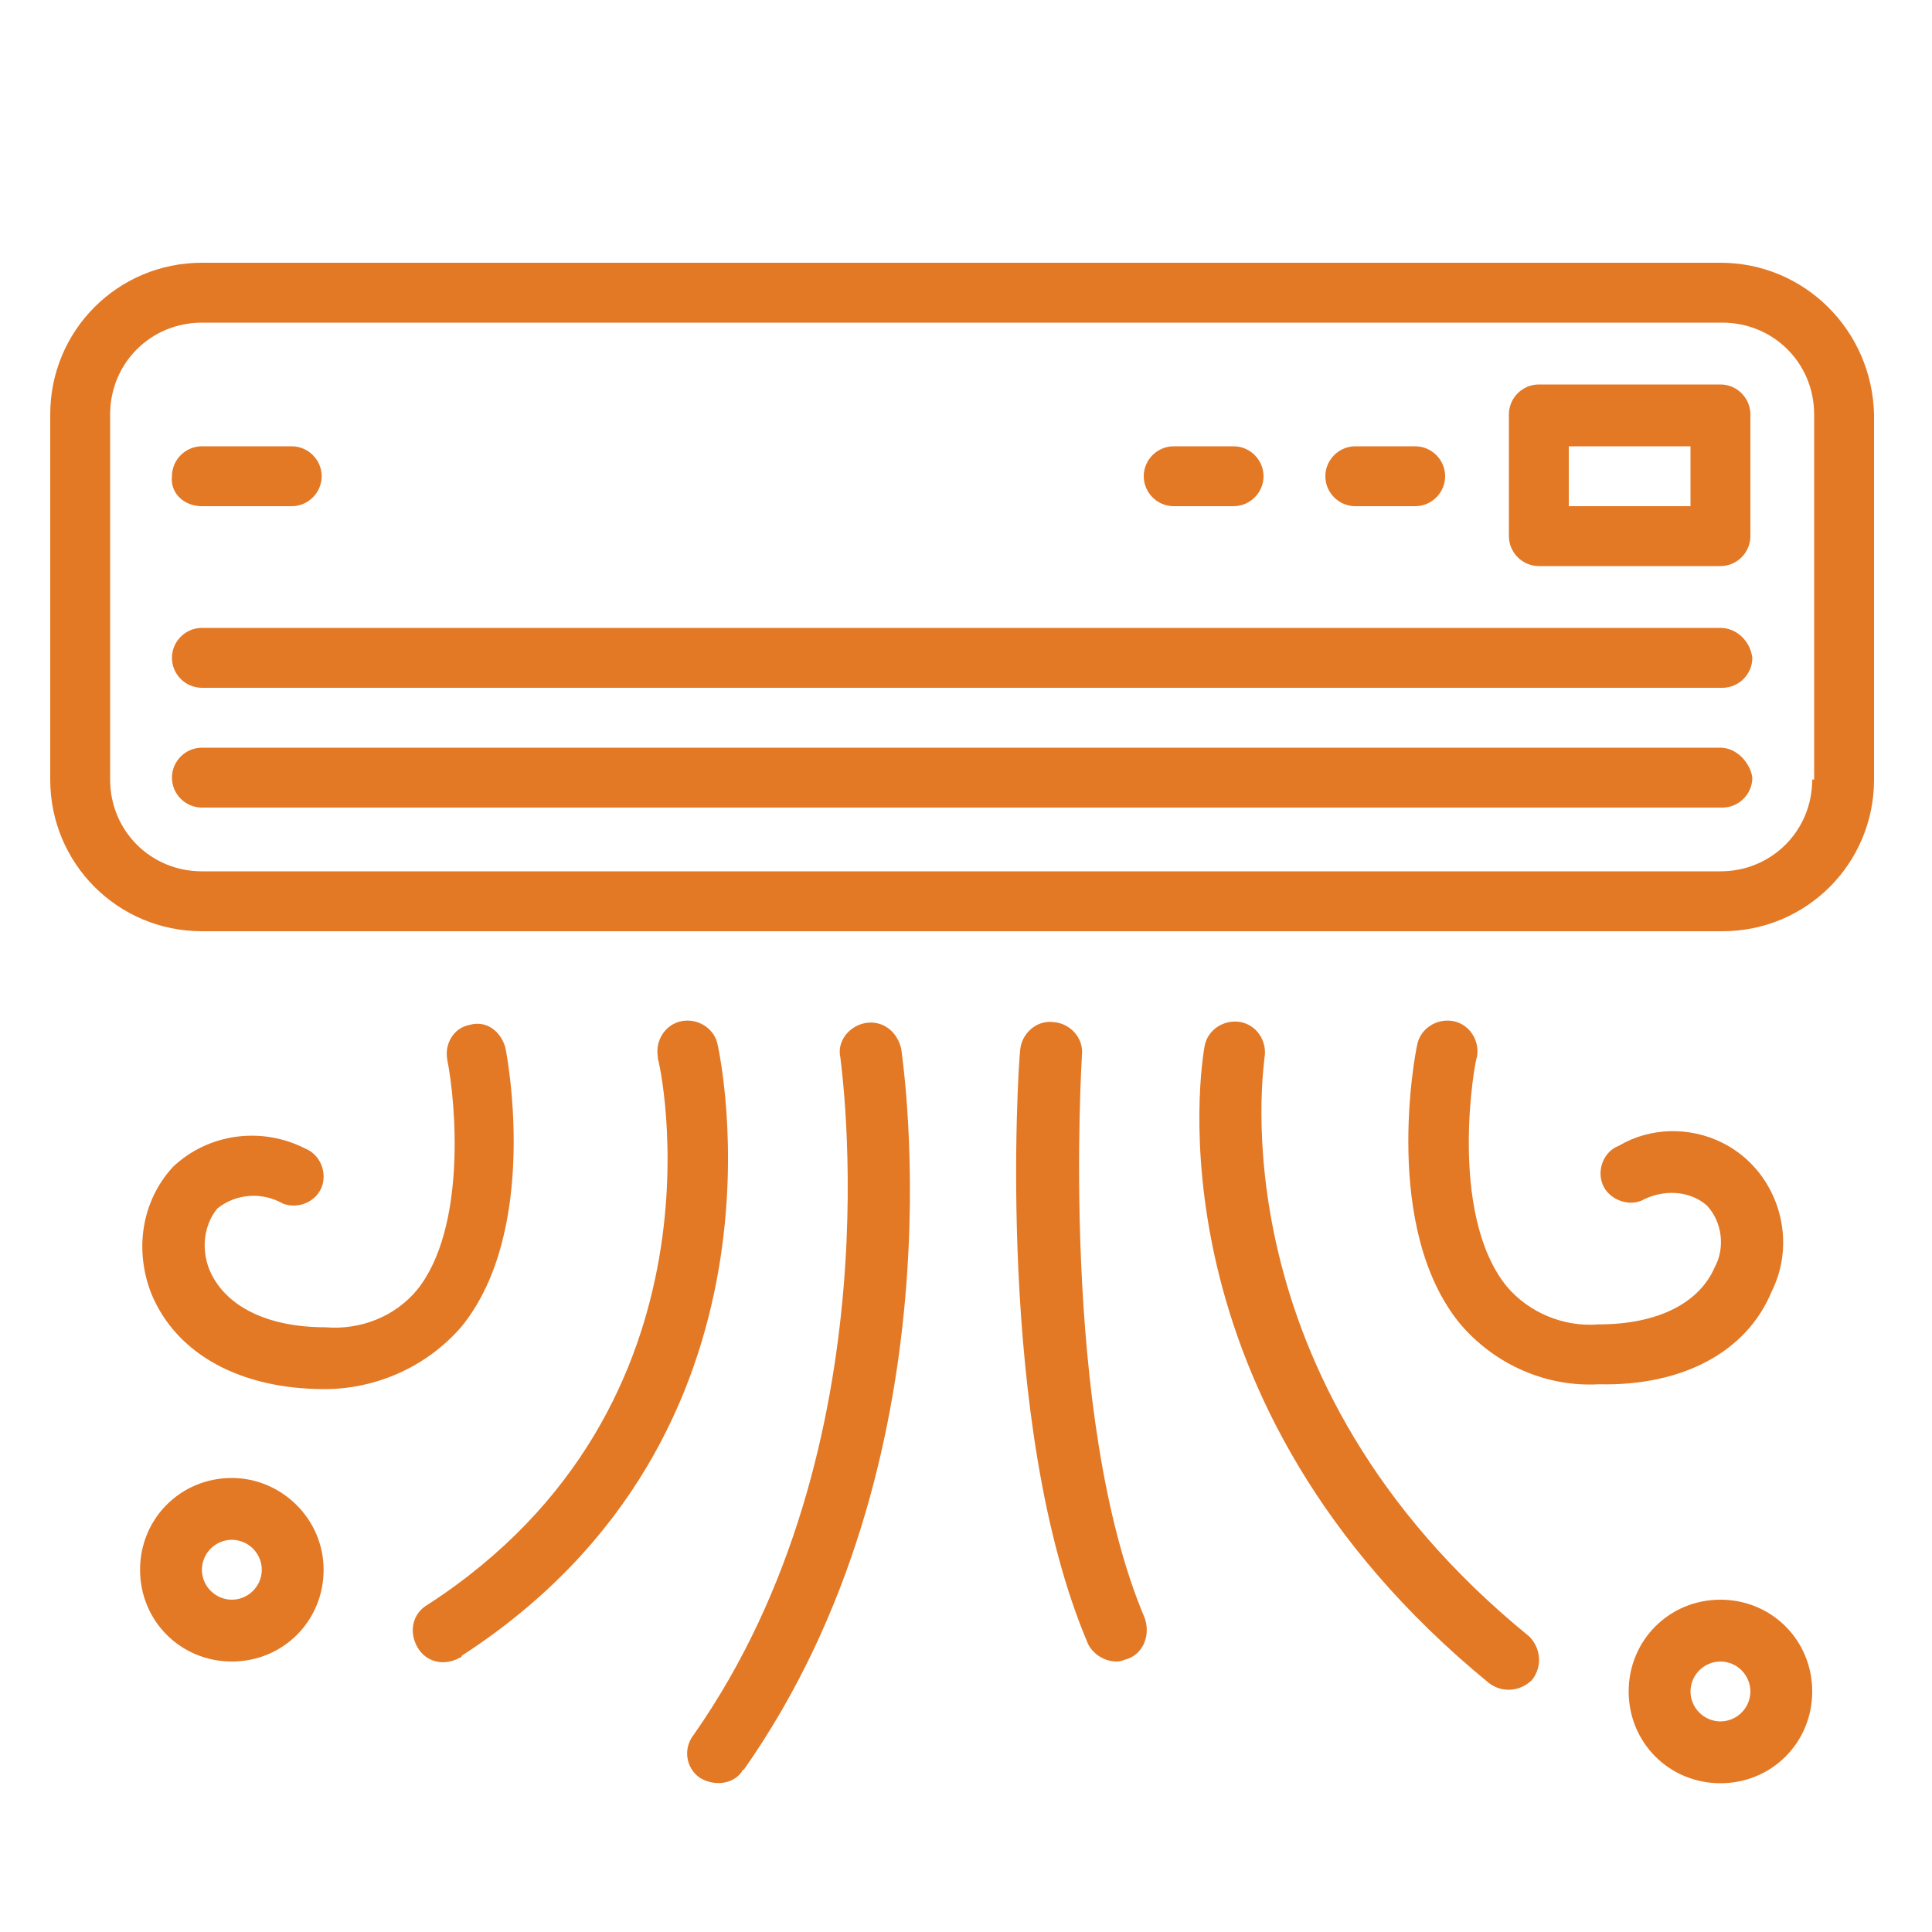 <?xml version="1.0" encoding="utf-8"?>
<!-- Generator: Adobe Illustrator 23.0.1, SVG Export Plug-In . SVG Version: 6.00 Build 0)  -->
<svg version="1.1" id="Layer_1" xmlns="http://www.w3.org/2000/svg" xmlns:xlink="http://www.w3.org/1999/xlink" x="0px" y="0px"
	 viewBox="0 0 200 200" style="enable-background:new 0 0 200 200;" xml:space="preserve">
<style type="text/css">
	.st0{fill:#E37825;}
</style>
<g>
	<path class="st0" d="M178.1,27.2H20.9c-8.7,0-15.7,7-15.7,15.7v37.8c0,8.7,7,15.7,15.7,15.7h157.4c8.7,0,15.7-7,15.7-15.7V42.9
		C193.8,34.2,186.8,27.2,178.1,27.2z M187.6,80.7c0,5.3-4.2,9.5-9.5,9.5H20.9c-5.3,0-9.5-4.2-9.5-9.5V42.9c0-5.3,4.2-9.5,9.5-9.5
		h157.4c5.3,0,9.5,4.2,9.5,9.5v37.8H187.6z"/>
	<path class="st0" d="M178.1,39.8h-18.8c-1.7,0-3.1,1.4-3.1,3.1v12.6c0,1.7,1.4,3.1,3.1,3.1h18.8c1.7,0,3.1-1.4,3.1-3.1V42.9
		C181.2,41.2,179.8,39.8,178.1,39.8z M175,52.4h-12.6v-6.2H175V52.4z"/>
	<path class="st0" d="M140.3,52.4h6.2c1.7,0,3.1-1.4,3.1-3.1c0-1.7-1.4-3.1-3.1-3.1h-6.2c-1.7,0-3.1,1.4-3.1,3.1
		C137.2,51,138.6,52.4,140.3,52.4z"/>
	<path class="st0" d="M121.5,52.4h6.2c1.7,0,3.1-1.4,3.1-3.1c0-1.7-1.4-3.1-3.1-3.1h-6.2c-1.7,0-3.1,1.4-3.1,3.1
		C118.4,51,119.8,52.4,121.5,52.4z"/>
	<path class="st0" d="M178.1,65H20.9c-1.7,0-3.1,1.4-3.1,3.1c0,1.7,1.4,3.1,3.1,3.1h157.4c1.7,0,3.1-1.4,3.1-3.1
		C181.2,66.4,179.8,65,178.1,65z"/>
	<path class="st0" d="M178.1,77.4H20.9c-1.7,0-3.1,1.4-3.1,3.1s1.4,3.1,3.1,3.1h157.4c1.7,0,3.1-1.4,3.1-3.1
		C181.2,79,179.8,77.4,178.1,77.4z"/>
	<path class="st0" d="M20.9,52.4h9.3c1.7,0,3.1-1.4,3.1-3.1c0-1.7-1.4-3.1-3.1-3.1h-9.3c-1.7,0-3.1,1.4-3.1,3.1
		C17.6,51,19,52.4,20.9,52.4z"/>
	<path class="st0" d="M47.8,137.3c8.1-10,4.7-28.1,4.5-28.9c-0.5-1.7-2-2.8-3.7-2.3c-1.6,0.3-2.6,1.9-2.3,3.6
		c0.9,4.5,2,17.4-3.1,23.8c-2.3,2.8-5.9,4.2-9.5,3.9c-6.1,0-10.4-2.2-12-5.9c-0.9-2.2-0.6-4.7,0.8-6.4c2-1.6,4.7-1.7,6.8-0.5
		c1.6,0.6,3.4-0.2,4-1.7c0.6-1.6-0.2-3.4-1.7-4c-4.5-2.3-10-1.6-13.7,1.9c-3.3,3.6-4,8.7-2.2,13.2c2.6,6.2,9.2,9.8,17.9,9.8
		C38.9,143.8,44.2,141.5,47.8,137.3z"/>
	<path class="st0" d="M74.3,108.2c-0.3-1.7-2-2.8-3.7-2.5c-1.7,0.3-2.8,2-2.5,3.7v0.2c0.2,0.3,8.1,35.8-23.8,56.5
		c-1.6,0.9-2,2.8-1.1,4.4c0.9,1.6,2.8,2,4.4,1.1c0,0,0.2,0,0.2-0.2C83.3,148.4,74.4,108.7,74.3,108.2z"/>
	<path class="st0" d="M89.6,105.9c-1.7,0.3-3,1.9-2.6,3.6c0,0.5,5.9,40-15.2,70.1c-1.1,1.4-0.8,3.4,0.6,4.4c1.4,0.9,3.4,0.8,4.4-0.6
		c0,0,0-0.2,0.2-0.2c22.6-32.2,16.5-72.9,16.3-74.6C92.9,106.8,91.4,105.6,89.6,105.9z"/>
	<path class="st0" d="M24,153c-5.3,0-9.5,4.2-9.5,9.5s4.2,9.5,9.5,9.5c5.3,0,9.5-4.2,9.5-9.5S29.1,153,24,153z M24,165.6
		c-1.7,0-3.1-1.4-3.1-3.1s1.4-3.1,3.1-3.1c1.7,0,3.1,1.4,3.1,3.1S25.7,165.6,24,165.6z"/>
	<path class="st0" d="M183.4,133.7c2.8-5.6,0.5-12.6-5.1-15.4c-3.4-1.7-7.5-1.6-10.7,0.3c-1.6,0.6-2.3,2.5-1.7,4s2.5,2.3,4,1.7
		c2.2-1.2,5-1.1,6.8,0.5c1.6,1.7,1.9,4.4,0.8,6.4c-1.6,3.7-5.9,5.9-12,5.9c-3.6,0.3-7.2-1.2-9.5-3.9c-6.2-7.6-3.3-23.6-3.1-23.8
		c0.3-1.7-0.8-3.4-2.5-3.7c-1.7-0.3-3.4,0.8-3.7,2.5c-0.2,0.8-3.7,19,4.5,28.9c3.6,4.2,8.9,6.5,14.3,6.2
		C174.1,143.5,180.8,140,183.4,133.7z"/>
	<path class="st0" d="M130.9,109.5c0.3-1.7-0.8-3.4-2.5-3.7c-1.7-0.3-3.4,0.8-3.7,2.5l0,0c-0.3,1.6-6.2,36.7,29.4,65.9
		c1.4,1.1,3.3,0.9,4.5-0.3c1.1-1.4,0.9-3.3-0.3-4.5l0,0C125.6,142.8,130.9,110.1,130.9,109.5z"/>
	<path class="st0" d="M112,109.2c0.2-1.7-1.2-3.3-3-3.4c-1.7-0.2-3.3,1.2-3.4,3c-0.2,1.6-2.6,38.7,7,61.3c0.5,1.1,1.7,1.9,3,1.9
		c0.5,0,0.8-0.2,1.2-0.3c1.6-0.6,2.3-2.5,1.7-4.2C109.6,146.5,112,109.6,112,109.2z"/>
	<path class="st0" d="M178.1,165.6c-5.3,0-9.5,4.2-9.5,9.5s4.2,9.5,9.5,9.5s9.5-4.2,9.5-9.5S183.4,165.6,178.1,165.6z M178.1,178.2
		c-1.7,0-3.1-1.4-3.1-3.1c0-1.7,1.4-3.1,3.1-3.1c1.7,0,3.1,1.4,3.1,3.1C181.2,176.8,179.8,178.2,178.1,178.2z"/>
</g>
</svg>
